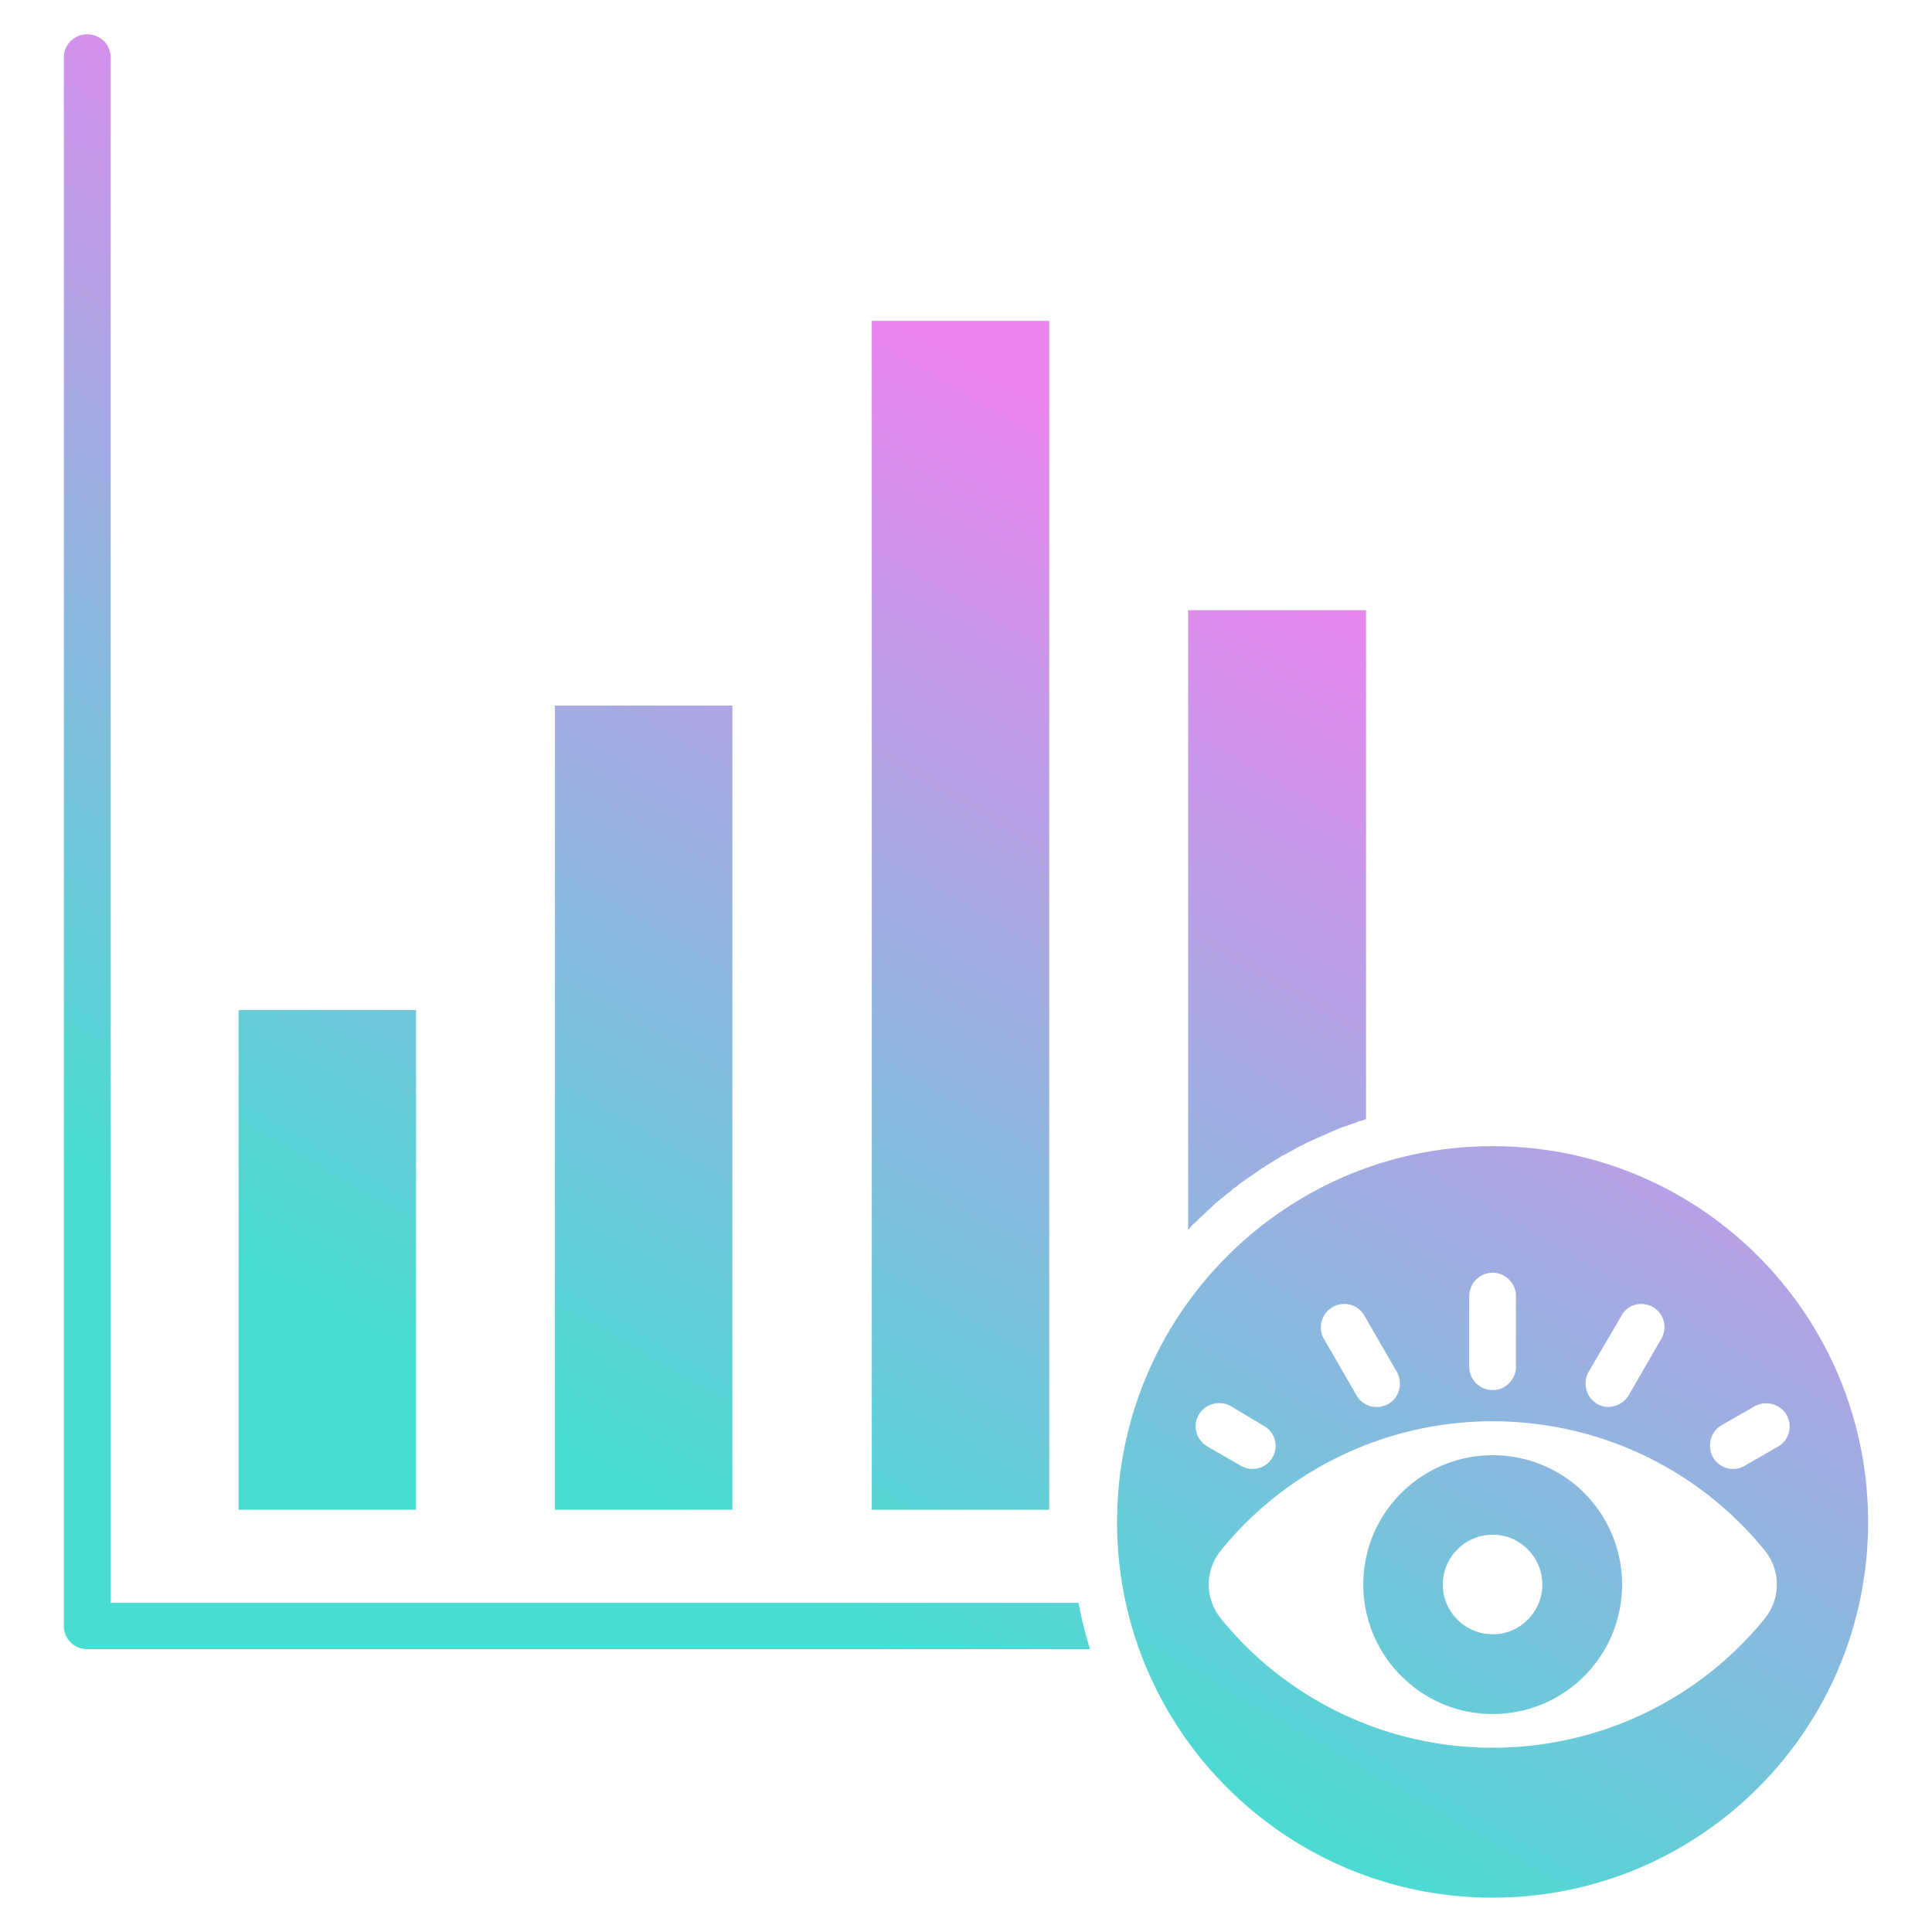 <svg xmlns="http://www.w3.org/2000/svg" version="1.1" xmlns:xlink="http://www.w3.org/1999/xlink" width="512" height="512" x="0" y="0" viewBox="0 0 512 512" style="enable-background:new 0 0 512 512" xml:space="preserve" class=""><g><linearGradient id="a" x1="104.168" x2="320.744" y1="484.811" y2="109.688" gradientUnits="userSpaceOnUse"><stop offset=".246" stop-color="#46ded2"></stop><stop offset=".956" stop-color="#eb84ef"></stop></linearGradient><path fill="url(#a)" fill-rule="evenodd" d="M395.55 303.752c55.044 0 99.515 44.592 99.515 99.637 0 54.918-44.471 99.514-99.515 99.514-54.921 0-99.515-44.596-99.515-99.514 0-55.045 44.594-99.637 99.515-99.637zM288.866 437.043H23.131c-3.4 0-6.195-2.67-6.195-6.074V15.17c0-3.4 2.795-6.072 6.195-6.072 3.403 0 6.197 2.672 6.197 6.072v409.604H285.83c.728 4.126 1.822 8.257 3.036 12.269zm26.004-275.332h47.146V296.58c-.73.242-1.338.486-2.066.609l-.487.24c-.606.248-1.336.49-2.064.732l-.608.244c-.606.119-1.213.363-1.822.607l-.851.363c-.485.242-1.092.484-1.701.729l-.729.365c-.607.24-1.216.484-1.701.727l-.851.365c-.485.24-1.095.488-1.581.732l-.849.363c-.607.242-1.095.607-1.701.85l-.729.365c-.606.363-1.216.605-1.702.971l-.728.363c-.487.246-.972.607-1.58.85l-.728.365c-.486.367-1.096.734-1.582.975l-.728.486c-.487.365-1.095.605-1.58.971l-.728.486c-.488.24-.974.605-1.46.971l-.729.484c-.487.363-.973.734-1.459.977l-.849.605c-.488.367-.974.73-1.338.973l-.85.607a5.37 5.37 0 0 1-1.338.971l-.728.729c-.485.369-.974.732-1.338.977l-.729.727c-.486.242-.852.607-1.338.971l-.849.729-1.096 1.094-.85.732-1.092 1.092-.853.729-1.214 1.213-.731.607c-.363.49-.728.855-1.092 1.34h-.121V161.711zm-83.84-76.67h47.023v315.063H231.03zM147.069 186.98h47.023v213.123h-47.023zm-83.84 80.682h47.023v132.441H63.229zm306.683 129.529c12.638-14.219 34.266-15.432 48.48-2.918 14.097 12.639 15.432 34.264 2.796 48.477-12.516 14.102-34.265 15.436-48.361 2.797-14.216-12.637-15.43-34.26-2.915-48.356zm15.795 13.975c4.861-5.473 13.246-5.959 18.591-1.1a13.117 13.117 0 0 1 1.096 18.594c-4.739 5.469-13.124 5.953-18.593 1.096a13.114 13.114 0 0 1-1.094-18.59zm76.672-22.723c-2.917 1.701-6.684.729-8.384-2.189-1.701-3.039-.729-6.803 2.187-8.508l8.87-5.102c2.916-1.578 6.683-.607 8.385 2.311 1.7 2.914.729 6.682-2.187 8.381zm-30.742-18.716c-1.699 2.918-5.467 4.01-8.382 2.311-2.918-1.699-3.889-5.467-2.31-8.385l8.747-14.943c1.581-3.039 5.348-4.01 8.385-2.309 2.916 1.703 3.889 5.467 2.188 8.383zm-29.89-7.532c0 3.402-2.794 6.197-6.197 6.197-3.401 0-6.195-2.795-6.195-6.197v-18.711c0-3.402 2.794-6.199 6.195-6.199 3.403 0 6.197 2.797 6.197 6.199zm-31.592 1.336c1.702 3.039.729 6.807-2.187 8.506-3.038 1.699-6.806.729-8.507-2.311l-8.625-14.943c-1.702-2.916-.609-6.68 2.308-8.383 2.916-1.701 6.684-.73 8.383 2.188zm-35.235 14.338a6.074 6.074 0 0 1 2.308 8.385c-1.702 2.918-5.469 3.891-8.385 2.189l-8.87-5.107c-2.916-1.699-4.01-5.467-2.308-8.381a6.29 6.29 0 0 1 8.506-2.311zm132.684 32.926c-17.497-21.502-43.863-34.141-72.054-34.141-28.067 0-54.435 12.639-71.932 34.141-4.374 5.354-4.374 12.881 0 18.227 17.497 21.506 43.864 34.145 71.932 34.145 28.19 0 54.557-12.639 72.054-34.145 4.375-5.346 4.375-12.874 0-18.227z" clip-rule="evenodd" opacity="1" data-original="url(#a)"></path></g></svg>